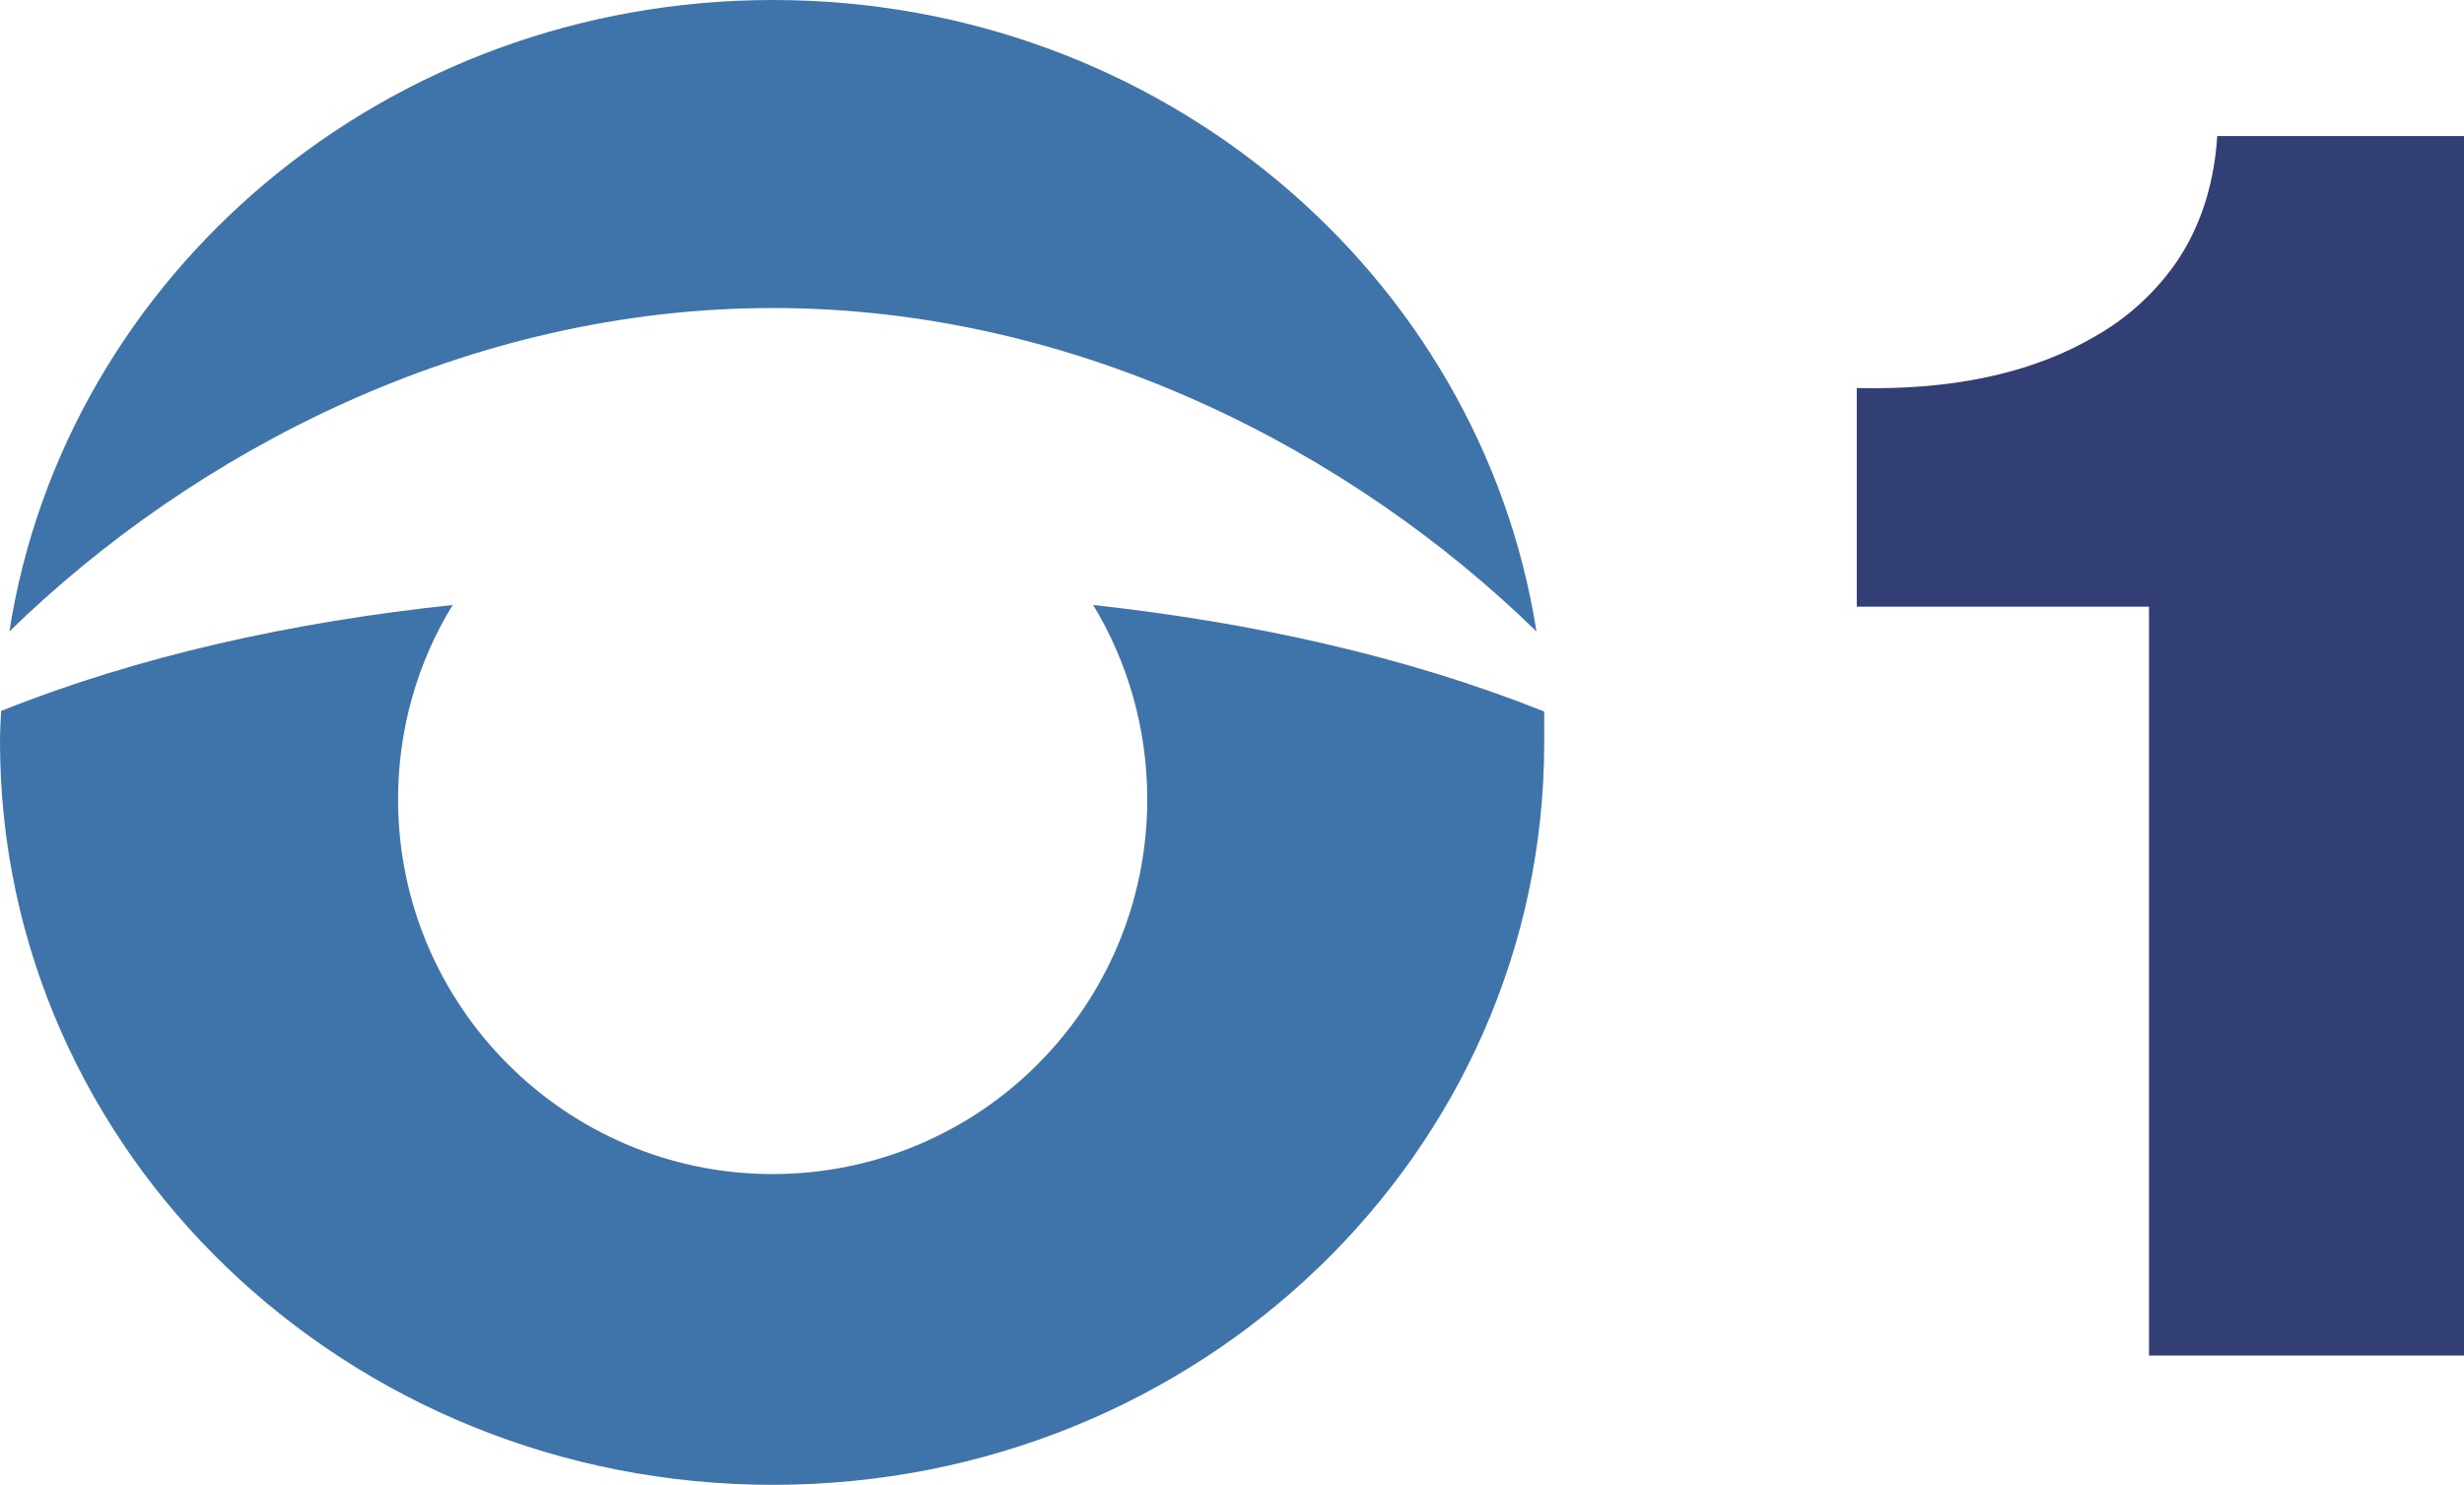 <svg version="1.1" xmlns="http://www.w3.org/2000/svg" xmlns:xlink="http://www.w3.org/1999/xlink" width="566.971" height="341.734" viewBox="0,0,566.971,341.734"><g transform="translate(43.486,-9.133)"><g data-paper-data="{&quot;isPaintingLayer&quot;:true}" stroke="none" stroke-width="5" stroke-linejoin="miter" stroke-miterlimit="10" stroke-dasharray="" stroke-dashoffset="0" style="mix-blend-mode: normal"><path d="M451.006,321.104v-172.34h-67.245v-50.333c1.296,0.032 2.593,0.048 3.89,0.048c20.541,0 37.633,-4.043 51.275,-12.128c7.474,-4.287 13.872,-10.223 18.708,-17.355c4.66,-7.033 7.559,-15.199 8.698,-24.498c0.164,-1.346 0.29,-2.697 0.378,-4.051h56.775v280.656z" fill="#313f75" fill-rule="evenodd" stroke-linecap="round"/><g fill="#3f74ab" fill-rule="nonzero" stroke-linecap="butt"><path d="M134.367,80.021c-70.379,0 -133.39,33.157 -175.694,74.444c12.831,-82.194 86.64,-145.332 175.694,-145.332c89.181,0 162.736,63.138 175.694,145.332c-42.304,-41.288 -105.315,-74.444 -175.694,-74.444"/><path d="M208.05,148.368c36.841,4.065 71.904,11.815 103.79,24.518v7.241c0,94.263 -79.272,170.739 -177.472,170.739c-98.074,0 -177.727,-76.477 -177.854,-170.866c0,-2.414 0.127,-4.828 0.254,-7.241c31.76,-12.704 66.949,-20.453 103.917,-24.391c-8.003,12.958 -12.577,28.457 -12.577,44.717c0,47.639 38.747,86.259 86.132,86.259c47.767,0 86.259,-38.619 86.259,-86.259c0,-16.388 -4.574,-31.76 -12.45,-44.717"/></g></g></g></svg>